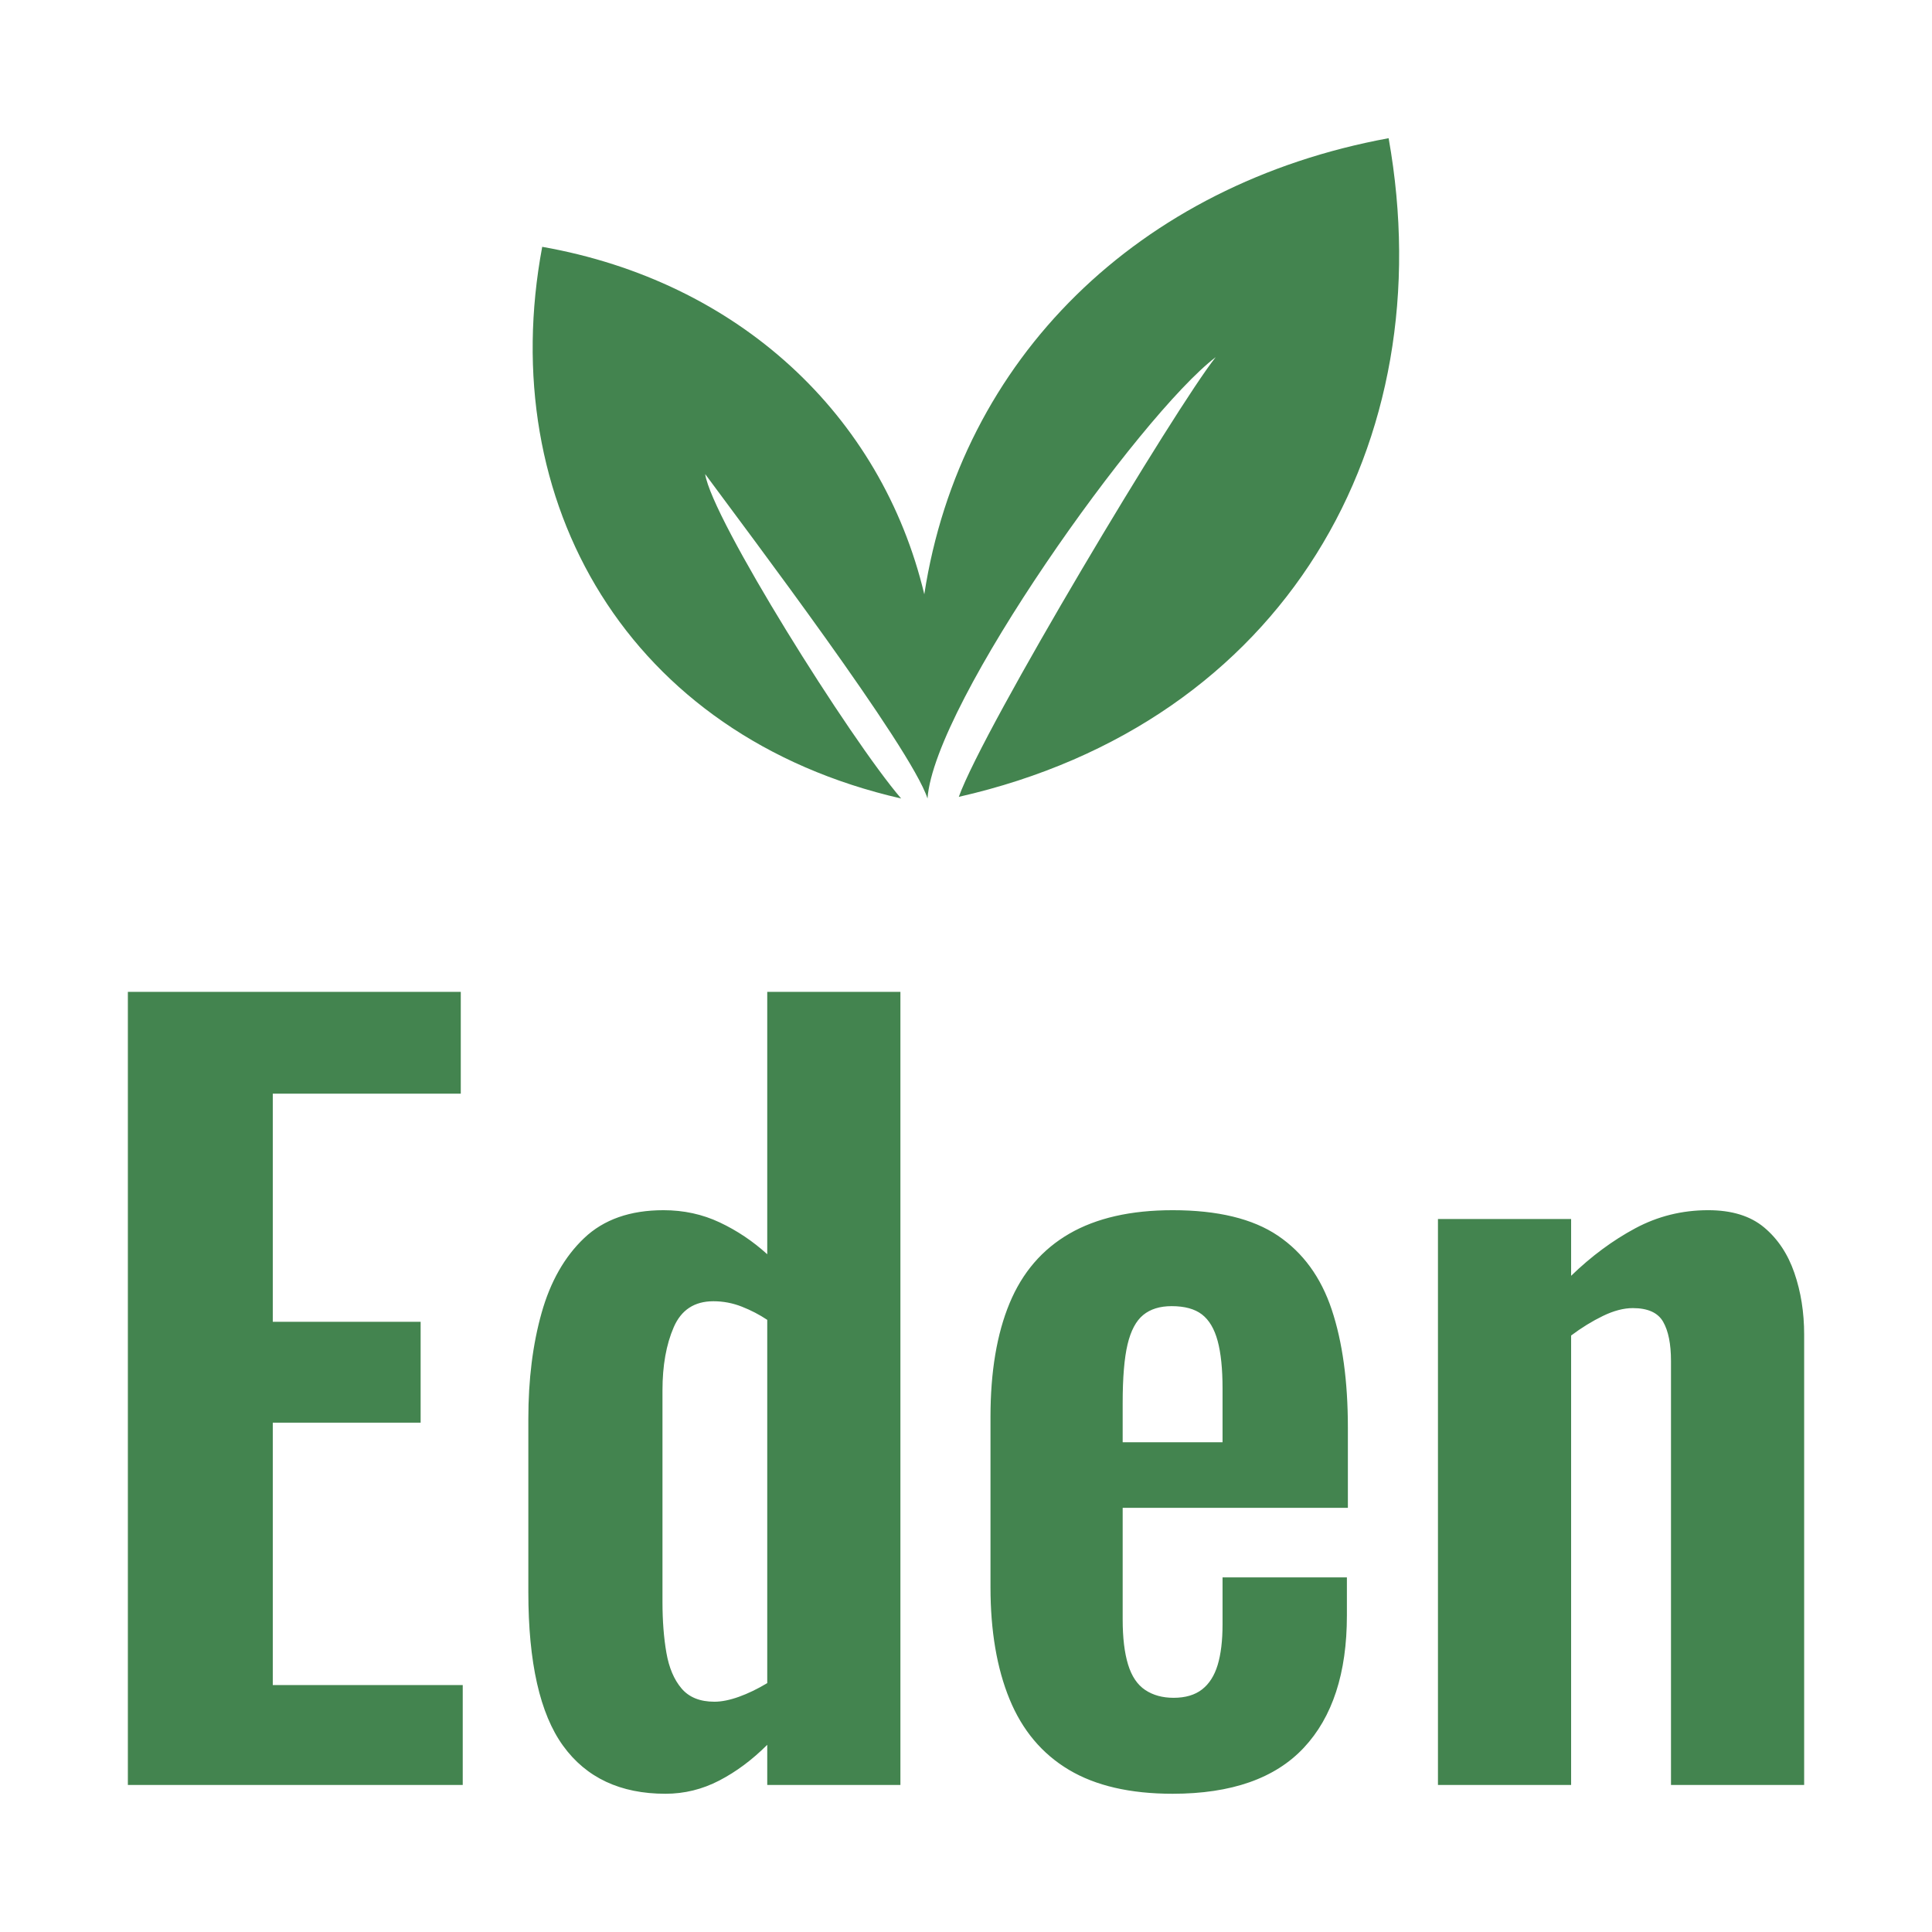 <svg xmlns="http://www.w3.org/2000/svg" xmlns:xlink="http://www.w3.org/1999/xlink" width="500" height="500" viewBox="100 100 200 200">
<g data-name="icon" fill="#43844f" data="id:7189124" transform="translate(125.143,73.631) scale(1.497)">
    
 <path d="m20.699 34.684c-3.305 17.652 5.922 33.82 24.82 38.148-3.527-4.102-13.098-19.355-13.551-22.434 2.848 3.871 14.234 18.906 15.375 22.434 0.461-6.602 14.691-26.531 19.93-30.52-2.731 3.418-16.055 25.625-17.766 30.406 22.551-5.121 33.48-24.48 29.723-45.547-17.309 3.184-29.605 15.258-32.109 31.539-2.965-12.414-12.867-21.637-26.422-24.027z" fill-rule="evenodd"/>

    </g><g data-name="business_name" fill="#43844f" data="id:10" transform="translate(107.054,163.145) scale(2.534)"><path d="M2.44,48l0-32.4l13.6,0l0,4.16l-7.68,0l0,9.32l6.04,0l0,4.12l-6.04,0l0,10.72l7.76,0l0,4.08l-13.68,0z M24.4,48.36q-2.76,0-4.18-1.96t-1.42-6.28l0-7.08q0-2.4,0.54-4.32t1.74-3.06t3.24-1.14q1.24,0,2.3,0.5t1.94,1.3l0-10.72l5.44,0l0,32.4l-5.44,0l0-1.64q-0.92,0.92-1.96,1.46t-2.2,0.54z M26.4,44.6q0.44,0,1-0.2t1.16-0.56l0-14.84q-0.48-0.32-1.04-0.54t-1.16-0.22q-1.16,0-1.62,1.06t-0.46,2.58l0,8.64q0,1.16,0.16,2.08t0.62,1.46t1.34,0.54z M45.12,48.36q-2.6,0-4.24-0.98t-2.42-2.88t-0.78-4.58l0-6.96q0-2.76,0.78-4.64t2.44-2.84t4.22-0.96q2.76,0,4.3,1.04t2.2,3.02t0.66,4.82l0,3.28l-9.2,0l0,4.56q0,1.12,0.22,1.84t0.7,1.04t1.16,0.32q0.72,0,1.16-0.34t0.64-1t0.2-1.66l0-1.92l5.08,0l0,1.56q0,3.52-1.76,5.4t-5.36,1.88z M43.08,34l4.08,0l0-2.2q0-1.2-0.2-1.94t-0.64-1.08t-1.24-0.34q-0.72,0-1.16,0.36t-0.64,1.2t-0.2,2.4l0,1.6z M55.96,48l0-23.12l5.44,0l0,2.32q1.24-1.2,2.62-1.94t2.98-0.74q1.44,0,2.28,0.7t1.24,1.86t0.4,2.52l0,18.4l-5.44,0l0-17.32q0-1.04-0.32-1.6t-1.24-0.56q-0.56,0-1.22,0.32t-1.3,0.8l0,18.36l-5.44,0z"/></g></svg>
